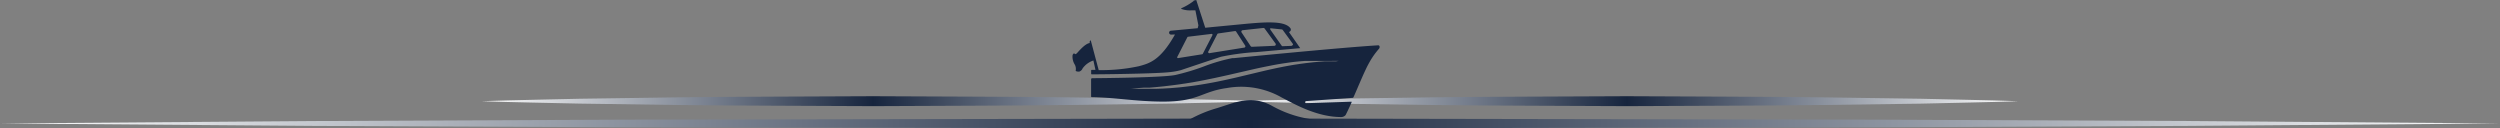 <svg xmlns="http://www.w3.org/2000/svg" xmlns:xlink="http://www.w3.org/1999/xlink" viewBox="0 0 500 25.69">
  <rect x="0" y="0" width="500" height="25.69" fill="#808080" stroke="none"/>
  <defs>
    <linearGradient id="a" y1="24.69" x2="500" y2="24.69" gradientUnits="userSpaceOnUse">
      <stop offset="0" stop-color="#fff"/>
      <stop offset=".5" stop-color="#16243d"/>
      <stop offset="1" stop-color="#fff"/>
    </linearGradient>
    <linearGradient id="b" x1="96.33" y1="20.24" x2="252.9" y2="20.24" xlink:href="#a"/>
    <linearGradient id="c" x1="247.1" y1="20.24" x2="403.67" y2="20.24" xlink:href="#a"/>
  </defs>
  <path fill="url(#a)" d="M0 24.69l62.5-.48 62.5-.28 125-.23 125 .23 62.5.27 62.5.49-62.5.49-62.5.28-125 .23-125-.23-62.5-.28L0 24.69z"/>
  <path d="M96.33 20.24c6.52-.23 13-.32 19.57-.49l19.57-.28c13-.16 26.1-.15 39.14-.23 13 .08 26.1.07 39.14.23l19.57.28c6.52.17 13 .26 19.57.49-6.52.23-13 .32-19.57.49l-19.56.27c-13 .16-26.1.15-39.14.23-13-.08-26.1-.07-39.14-.23l-19.57-.28c-6.53-.16-13.06-.25-19.58-.48z" fill="url(#b)"/>
  <path d="M247.1 20.24c6.52-.23 13-.32 19.57-.49l19.57-.28c13-.16 26.1-.15 39.14-.23 13 .08 26.1.07 39.14.23l19.57.28c6.52.17 13 .26 19.57.49-6.52.23-13 .32-19.57.49l-19.56.27c-13 .16-26.1.15-39.14.23-13-.08-26.1-.07-39.14-.23l-19.57-.28c-6.53-.16-13.06-.25-19.58-.48z" fill="url(#c)"/>
  <g fill="#16243d">
    <path d="M275.8 9.75c.24-.28.12-.7-.15-.69-7.32.43-28.92 2.57-28.92 2.57h-.29a35.18 35.18 0 0 0-5.65 1.65 44.22 44.22 0 0 1-5.73 1.72c-2.52.52-15 .63-16.62.64a.22.22 0 0 0-.22.22v3.36c0 .09 0 .2.14.2 4.59.07 8.52.85 14 .9 7.36.06 7.85-2 13-2.71a16.34 16.34 0 0 1 11 1.9c2.65 1.38 7.09 3.9 11.87 3.9a1.14 1.14 0 0 0 .89-.4c.14-.23 1.15-2.37 1.22-2.6a.06.06 0 0 0-.06-.07l-9.11.3a.22.22 0 0 1 .05-.42l9.29-.65a.21.21 0 0 0 .18-.12c.64-1.35 2.16-5.16 3.1-6.82a15.5 15.5 0 0 1 2.01-2.88zm-8.62 2.52h-2.29l-1.12.08-1.27.12-1.4.16-.74.1-.38.05-.39.06-.8.12-.82.14c-1.11.2-2.27.43-3.47.69s-2.44.56-3.69.86l-3.82.91c-1.28.29-2.57.58-3.85.83s-2.54.47-3.76.65-2.42.32-3.55.44l-1.65.14-1.54.09-1.42.05h-3.41l-1.34-.05H226l1.81-.11 1-.07h1.12l1.27-.11 1.41-.14 1.52-.18 1.63-.21.85-.13.43-.06.43-.07.88-.14.9-.16.46-.08.46-.09.92-.18 1.88-.39c1.26-.27 2.54-.55 3.82-.85l3.83-.88c1.26-.29 2.52-.54 3.73-.78s2.4-.42 3.53-.58 2.2-.25 3.19-.32H267.71z"/>
    <path d="M254.42 21.18c-4.1-2.24-7.3-.71-11 .44a25.89 25.89 0 0 0-5.6 2.33h25.29a22.76 22.76 0 0 1-8.69-2.77zM215.13 14.18a1 1 0 0 0 .5.14.82.82 0 0 0 .22 0 1.11 1.11 0 0 0 .67-.64 4.34 4.34 0 0 1 2.16-1.58l.41 1.88h-.75a.11.11 0 0 0-.11.11v.66a.12.12 0 0 0 .12.12c1.23 0 11.64-.1 15.14-.4a15.67 15.67 0 0 0 2.65-.43s4.87-1.64 8.06-2.69a50.71 50.71 0 0 1 6.66-.91h.18l9-.81-2.24-3.21a1.15 1.15 0 0 0 .33-.29.57.57 0 0 0 0-.41c-1-1.56-4.69-1.35-9-.95l-6.48.62-1.6.16-1.8-5.55-.52.12V.2a11.92 11.92 0 0 1-2.48 1.46.07.07 0 0 0 0 .06.07.07 0 0 0 0 .06 5 5 0 0 0 2 .29h.83l.6 3-.14.57-5.34.5a.41.41 0 0 0-.32.18.39.39 0 0 0 .33.6l.79-.02c-2.93 5.18-5.07 5.77-7.26 6.35a35.2 35.2 0 0 1-8 .77l-1.6-6-.2.27a.16.16 0 0 0 0 .13v.19c-.79.1-1.78 1.18-2.32 1.77a3.8 3.8 0 0 1-.36.37.32.32 0 0 1-.26.07.21.21 0 0 1-.12-.11v-.06h-.05a.64.64 0 0 0-.32.41 3 3 0 0 0 .46 1.88 1.82 1.82 0 0 1 .16 1.24zm35.24-4.82c-.11 0-.17-.05-.26-.16l-1.81-2.74a.29.29 0 0 1 .25-.42l4.14-.45a.33.33 0 0 1 .24.12l2.18 3a.29.29 0 0 1-.21.45zm-14.9 2l2-3.91a.18.18 0 0 1 .14-.1l4.69-.57a.18.18 0 0 1 .19.25l-1.92 3.71a.18.18 0 0 1-.12.11l-4.77.76a.18.18 0 0 1-.21-.28zm6.17-1l1.8-3.5a.26.26 0 0 1 .22-.17l3.34-.48c.12 0 .15 0 .27.18l1.8 2.79a.26.26 0 0 1-.22.34l-7 1.12a.26.26 0 0 1-.21-.36zm16.72-1.19l-1.85.07a.21.21 0 0 1-.17-.09L254.12 6c-.16-.25-.15-.38.19-.33l2 .21a.33.33 0 0 1 .26.14c.31.43 1.54 2.1 2 2.76a.21.21 0 0 1-.21.31z"/>
  </g>
</svg>
